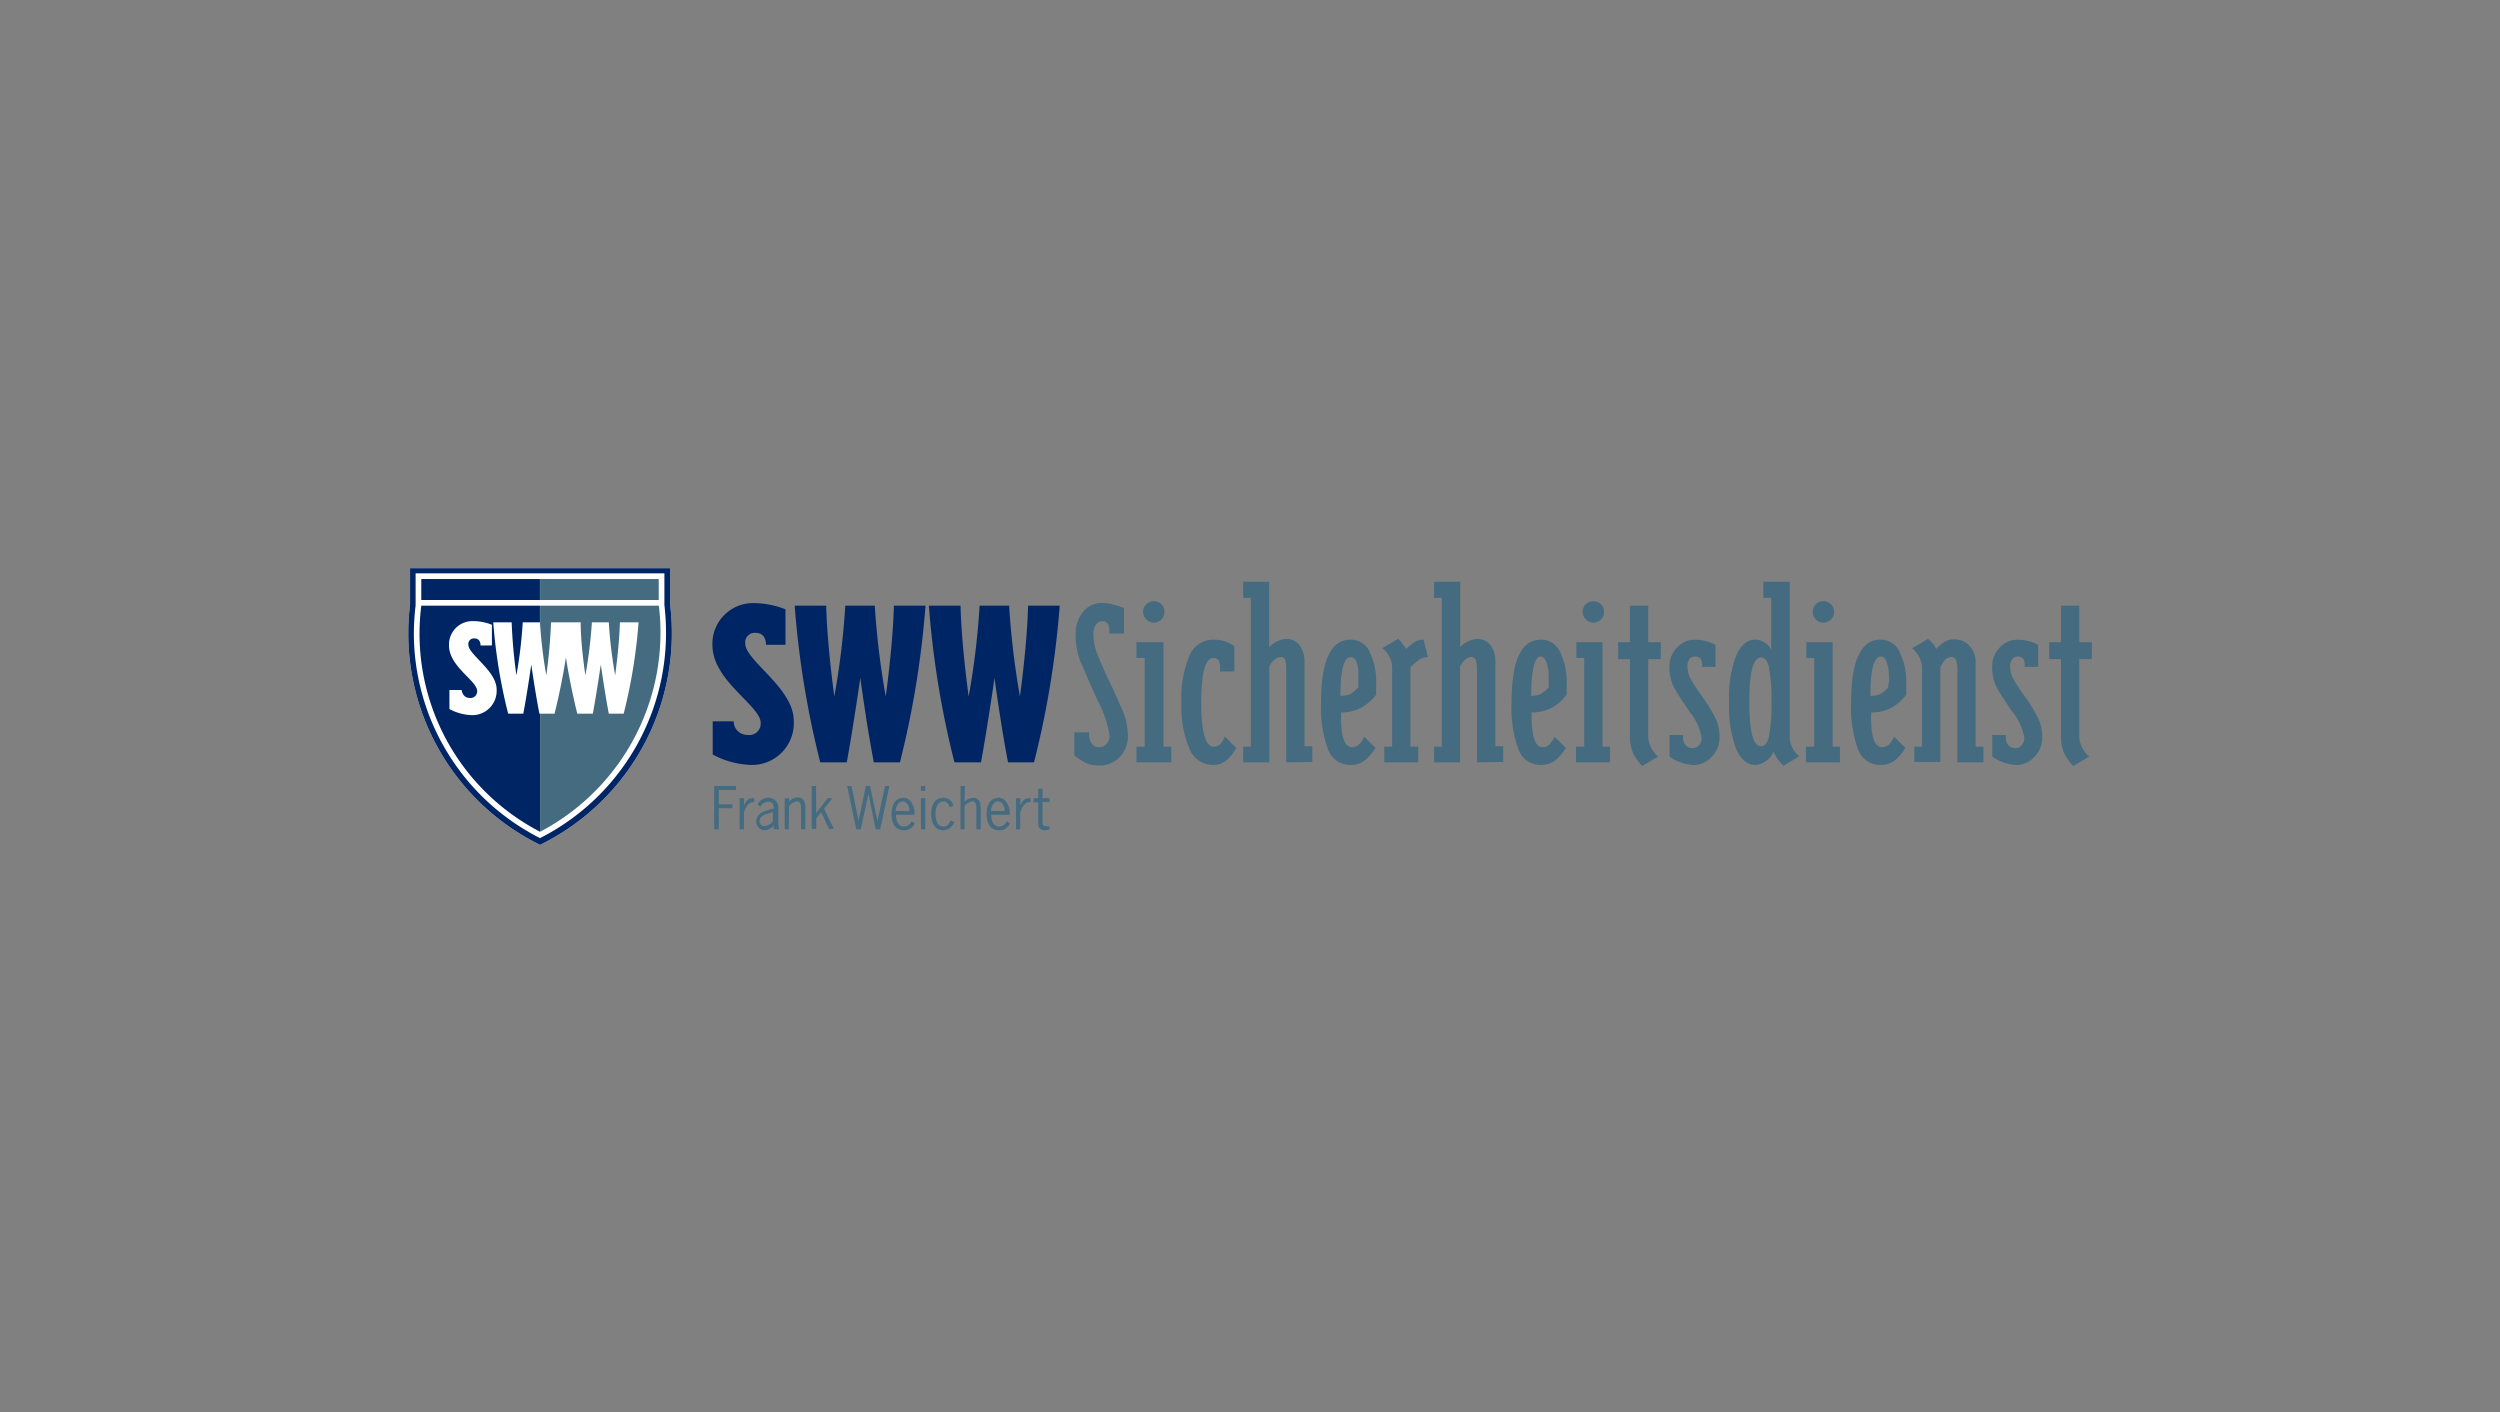 <svg xmlns="http://www.w3.org/2000/svg" viewBox="0 0 184.79 104.39"><rect x="0" y="0" width="184.79" height="104.39" fill="#808080" stroke="none"/><defs><style>.cls-1{fill:#fff;}.cls-2{fill:#002565;}.cls-3{fill:#446b7f;}</style></defs><g id="Ebene_3" data-name="Ebene 3"><path class="cls-1" d="M49.53,44.67h0V42H30.31v2.7h0a16.86,16.86,0,0,0-.13,2.09,17.41,17.41,0,0,0,9.35,15.46l.39.2.39-.2a17.41,17.41,0,0,0,9.35-15.46A16.86,16.86,0,0,0,49.53,44.67Z"/><path class="cls-2" d="M39.87,52.75c-.3-1.52-.6-3.63-.6-3.63s-.3,2.11-.59,3.63H37.56A39.46,39.46,0,0,1,36.46,46h1.36a38.82,38.82,0,0,0,.35,3.92A33.79,33.79,0,0,0,38.64,46h1.27s0,.08,0,.12V44.77H31.14a16.49,16.49,0,0,0,8.78,16.71V52.75Zm-5,.11a3.69,3.69,0,0,1-1.65-.45V51h.9c.07.42.32.59.6.59a.49.49,0,0,0,.55-.51c0-.76-2.08-1.81-2.08-3.36a1.73,1.73,0,0,1,1.77-1.81,3.81,3.81,0,0,1,1.4.27v1.53h-.84c0-.27-.12-.52-.45-.52a.41.41,0,0,0-.45.47c0,.72,2.09,1.92,2.09,3.31A1.8,1.8,0,0,1,34.82,52.86Z"/><rect class="cls-2" x="31.14" y="42.8" width="8.77" height="1.55"/><path class="cls-2" d="M49.53,44.67h0V42H30.31v2.7h0a16.86,16.86,0,0,0-.13,2.09,17.41,17.41,0,0,0,9.35,15.46l.39.2.39-.2a17.41,17.41,0,0,0,9.35-15.46A16.86,16.86,0,0,0,49.53,44.67ZM40.11,61.85l-.19.1-.2-.1a17,17,0,0,1-9.13-15.09,18.18,18.18,0,0,1,.13-2V42.38H49.11v2.34a18.1,18.1,0,0,1,.12,2A17,17,0,0,1,40.11,61.85Z"/><path class="cls-2" d="M55.09,47.59c0,1.23,3.58,3.28,3.58,5.67a3.09,3.09,0,0,1-3.16,3.28,6.32,6.32,0,0,1-2.83-.77V53.32h1.55a1,1,0,0,0,1,1,.85.85,0,0,0,1-.87c0-1.31-3.57-3.1-3.57-5.77a3,3,0,0,1,3-3.1,6.41,6.41,0,0,1,2.4.46v2.62H56.62c0-.46-.21-.88-.76-.88A.7.7,0,0,0,55.09,47.59Z"/><path class="cls-2" d="M65.47,51.48s.54-3.84.6-6.71h2.34a68.75,68.75,0,0,1-1.89,11.58H64.59c-.51-2.61-1-6.24-1-6.24s-.52,3.63-1,6.24H60.63a67.65,67.65,0,0,1-1.89-11.58h2.33c.06,2.87.6,6.71.6,6.71a56.81,56.81,0,0,0,.81-6.71h2.18A59.35,59.35,0,0,0,65.47,51.48Z"/><path class="cls-2" d="M75.39,51.48s.54-3.84.6-6.71h2.34a68.31,68.31,0,0,1-1.9,11.58H74.51c-.51-2.61-1-6.24-1-6.24s-.52,3.63-1,6.24H70.55a67.65,67.65,0,0,1-1.89-11.58H71c.06,2.87.6,6.71.6,6.71a56.81,56.81,0,0,0,.81-6.71h2.18A59.35,59.35,0,0,0,75.39,51.48Z"/><path class="cls-3" d="M82,46.64c0-.49-.17-.73-.52-.73s-.66.32-.66,1a4.05,4.05,0,0,0,.3,1.46c.2.51.5,1.21.93,2.1s.74,1.64,1,2.23a5,5,0,0,1,.32,1.66,2.17,2.17,0,0,1-.62,1.61,2,2,0,0,1-1.5.61,2.28,2.28,0,0,1-1.17-.28,4.18,4.18,0,0,1-.67-.47v-1.7H80.5v.16a1,1,0,0,0,.2.67.63.63,0,0,0,.55.27.7.7,0,0,0,.55-.25.89.89,0,0,0,.22-.62,8.65,8.65,0,0,0-.91-2.63c-.61-1.34-1-2.29-1.26-2.86a5.48,5.48,0,0,1-.34-2,2.49,2.49,0,0,1,.55-1.65,1.75,1.75,0,0,1,1.38-.65,3.4,3.4,0,0,1,.94.14,7.15,7.15,0,0,1,.7.23v1.89H82Z"/><path class="cls-3" d="M84.61,55.19V48.63H84V47.47H86v7.72h.58v1.16H84V55.19Zm1.24-10.52a.76.76,0,0,1,.22.56.79.79,0,0,1-.23.56.77.77,0,0,1-.56.23.82.82,0,0,1-.79-.79.79.79,0,0,1,.79-.79A.78.78,0,0,1,85.85,44.67Z"/><path class="cls-3" d="M90.18,49.32q0-.69-.48-.69c-.6,0-.91,1.09-.91,3.28s.31,3.28.91,3.28a.7.7,0,0,0,.58-.28,1.68,1.68,0,0,0,.25-.47l.85.85a3.81,3.81,0,0,1-.58.78,1.49,1.49,0,0,1-1.13.47,1.88,1.88,0,0,1-1.74-1.17,7.84,7.84,0,0,1-.6-3.46,7.81,7.81,0,0,1,.6-3.46,1.88,1.88,0,0,1,1.74-1.17,2.65,2.65,0,0,1,1.57.48v1.87H90.18Z"/><path class="cls-3" d="M95.07,56.35V49.59A2.77,2.77,0,0,0,95,48.8a.32.32,0,0,0-.32-.23c-.32,0-.61.23-.86.69v7.09H91.89V55.19h.57v-11h-.57V43h1.92v4.83a2,2,0,0,1,1.2-.6,1.21,1.21,0,0,1,1.06.48,2,2,0,0,1,.35,1.18v6.27H97v1.16Z"/><path class="cls-3" d="M99.93,55.23a.73.73,0,0,0,.6-.29,1.79,1.79,0,0,0,.31-.48l.83.82a3.59,3.59,0,0,1-.64.79,1.63,1.63,0,0,1-1.2.47,1.72,1.72,0,0,1-1.66-1.14,8.78,8.78,0,0,1-.52-3.49q0-4.63,2.18-4.63a1.52,1.52,0,0,1,1.42.93,5.08,5.08,0,0,1,.47,2.27,4.18,4.18,0,0,1,0,.51q0,.24,0,.36a3.51,3.51,0,0,1-1.18,1,3.11,3.11,0,0,1-1.41.31C99.08,54.37,99.36,55.23,99.93,55.23Zm-.85-3.8a1.69,1.69,0,0,0,.74-.13,2.66,2.66,0,0,0,.58-.49c0-.08,0-.2,0-.36a3,3,0,0,0,0-.39A3.08,3.08,0,0,0,100.3,49c-.11-.28-.25-.42-.43-.42C99.34,48.53,99.08,49.5,99.08,51.43Z"/><path class="cls-3" d="M102.9,49.38a1.8,1.8,0,0,0-.73-1.47l1.17-.69a1.65,1.65,0,0,1,.31.35c.13.17.23.3.29.4a3.36,3.36,0,0,1,.52-.43,1.23,1.23,0,0,1,.76-.26l.33,1.29a1.23,1.23,0,0,0-.76.28,4.27,4.27,0,0,0-.54.47v5.87h.58v1.16h-2.51V55.19h.58Z"/><path class="cls-3" d="M109.17,56.35V49.59a2.77,2.77,0,0,0-.08-.79.32.32,0,0,0-.32-.23c-.32,0-.6.23-.85.69v7.09H106V55.19h.57v-11H106V43h1.93v4.83a2,2,0,0,1,1.19-.6,1.23,1.23,0,0,1,1.07.48,2,2,0,0,1,.34,1.18v6.27h.58v1.16Z"/><path class="cls-3" d="M114,55.23a.73.73,0,0,0,.6-.29,1.79,1.79,0,0,0,.31-.48l.83.82a3.8,3.8,0,0,1-.63.79,1.66,1.66,0,0,1-1.2.47,1.73,1.73,0,0,1-1.67-1.14,9,9,0,0,1-.51-3.49c0-3.09.72-4.63,2.18-4.63a1.52,1.52,0,0,1,1.41.93,4.94,4.94,0,0,1,.48,2.27,4.12,4.12,0,0,1,0,.51q0,.24,0,.36a3.48,3.48,0,0,1-1.17,1,3.15,3.15,0,0,1-1.42.31C113.18,54.37,113.47,55.23,114,55.23Zm-.85-3.8a1.69,1.69,0,0,0,.74-.13,2.45,2.45,0,0,0,.58-.49c0-.08,0-.2,0-.36a3,3,0,0,0,0-.39,3.1,3.1,0,0,0-.16-1.11c-.12-.28-.26-.42-.44-.42C113.45,48.53,113.18,49.5,113.18,51.43Z"/><path class="cls-3" d="M117.1,55.19V48.63h-.58V47.47h1.93v7.72H119v1.16h-2.51V55.19Zm1.24-10.52a.76.76,0,0,1,.22.56.75.75,0,0,1-.23.56.77.77,0,0,1-.56.23.82.82,0,0,1-.79-.79.79.79,0,0,1,.23-.56.8.8,0,0,1,.56-.23A.78.78,0,0,1,118.34,44.67Z"/><path class="cls-3" d="M120.48,48.72h-.87V47.47h.87v-2.7h1.35v2.7h.93v1.25h-.93v5.54a2.07,2.07,0,0,0,.73,1.66l-1.17.7a3.93,3.93,0,0,1-.7-1,3.31,3.31,0,0,1-.21-1.31Z"/><path class="cls-3" d="M125.81,49.11c0-.39-.17-.58-.51-.58a.52.52,0,0,0-.42.19.81.81,0,0,0-.15.51,2,2,0,0,0,.26,1,15.36,15.36,0,0,0,.88,1.33,11,11,0,0,1,.92,1.51,3.18,3.18,0,0,1,.31,1.4,2,2,0,0,1-.59,1.48,1.81,1.81,0,0,1-1.34.6,3.47,3.47,0,0,1-1.76-.62v-1.6h1v.16a.87.87,0,0,0,.18.58.62.62,0,0,0,.51.23.66.66,0,0,0,.48-.21.76.76,0,0,0,.2-.55,4.15,4.15,0,0,0-.88-1.92c-.59-.87-1-1.49-1.19-1.86a3.38,3.38,0,0,1-.31-1.6,1.78,1.78,0,0,1,.24-.86,2,2,0,0,1,.66-.72,1.56,1.56,0,0,1,.94-.29,3.06,3.06,0,0,1,1.56.38v1.62h-1Z"/><path class="cls-3" d="M132.29,43V54.44A1.82,1.82,0,0,0,133,55.9l-1.17.7a2.89,2.89,0,0,1-.74-1.05,1.47,1.47,0,0,1-.58.71,1.4,1.4,0,0,1-.75.28c-.61,0-1.08-.39-1.43-1.18a8.86,8.86,0,0,1-.52-3.45,8.79,8.79,0,0,1,.52-3.45c.35-.79.82-1.18,1.43-1.18a1.24,1.24,0,0,1,.67.22,1.18,1.18,0,0,1,.49.53V44.19h-.58V43Zm-1.53,6.34c-.11-.5-.31-.74-.59-.74-.58,0-.87,1.09-.87,3.28s.29,3.28.87,3.28c.28,0,.48-.25.59-.74a12.22,12.22,0,0,0,.18-2.54A12.15,12.15,0,0,0,130.76,49.37Z"/><path class="cls-3" d="M134.1,55.19V48.63h-.58V47.47h1.94v7.72H136v1.16h-2.51V55.19Zm1.24-10.52a.77.77,0,0,1,.23.56.79.79,0,0,1-.79.79.79.79,0,0,1-.56-1.35.77.77,0,0,1,.56-.23A.74.74,0,0,1,135.34,44.67Z"/><path class="cls-3" d="M139.1,55.23a.76.76,0,0,0,.61-.29,2,2,0,0,0,.3-.48l.83.82a3.8,3.8,0,0,1-.63.79,1.64,1.64,0,0,1-1.2.47,1.73,1.73,0,0,1-1.67-1.14,9,9,0,0,1-.51-3.49c0-3.09.72-4.63,2.18-4.63a1.52,1.52,0,0,1,1.41.93,4.94,4.94,0,0,1,.48,2.27c0,.18,0,.35,0,.51s0,.28,0,.36a3.48,3.48,0,0,1-1.17,1,3.12,3.12,0,0,1-1.42.31C138.25,54.37,138.54,55.23,139.1,55.23Zm-.85-3.8a1.66,1.66,0,0,0,.74-.13,2.45,2.45,0,0,0,.58-.49c0-.08,0-.2.05-.36s0-.28,0-.39a3.1,3.1,0,0,0-.16-1.11c-.11-.28-.26-.42-.43-.42C138.52,48.53,138.25,49.5,138.25,51.43Z"/><path class="cls-3" d="M142.07,55.19V49.38a1.72,1.72,0,0,0-.23-.85,2.12,2.12,0,0,0-.5-.61l1.17-.7a2.85,2.85,0,0,1,.32.31,1.2,1.2,0,0,1,.28.44,3.54,3.54,0,0,1,.5-.44,1.29,1.29,0,0,1,.8-.27,1.48,1.48,0,0,1,1.19.5,1.75,1.75,0,0,1,.43,1.16v6.27h.58v1.16h-1.93V49.59a2.41,2.41,0,0,0-.09-.79.34.34,0,0,0-.34-.23.66.66,0,0,0-.54.28,2.51,2.51,0,0,0-.29.47v7H141.5V55.19Z"/><path class="cls-3" d="M149.66,49.11c0-.39-.17-.58-.51-.58a.49.49,0,0,0-.41.19.76.76,0,0,0-.16.51,2,2,0,0,0,.26,1,15.36,15.36,0,0,0,.88,1.33,11,11,0,0,1,.92,1.51,3.18,3.18,0,0,1,.31,1.4,2,2,0,0,1-.58,1.48,1.85,1.85,0,0,1-1.35.6,3.5,3.5,0,0,1-1.76-.62v-1.6h1v.16a.87.87,0,0,0,.18.58.65.65,0,0,0,.51.23.66.66,0,0,0,.48-.21.76.76,0,0,0,.2-.55,4.15,4.15,0,0,0-.88-1.92c-.59-.87-1-1.49-1.19-1.86a3.39,3.39,0,0,1-.3-1.6,1.76,1.76,0,0,1,.23-.86,2,2,0,0,1,.66-.72,1.58,1.58,0,0,1,.94-.29,3.06,3.06,0,0,1,1.56.38v1.62h-1Z"/><path class="cls-3" d="M152.34,48.72h-.87V47.47h.87v-2.7h1.35v2.7h.93v1.25h-.93v5.54a2,2,0,0,0,.74,1.66l-1.18.7a3.93,3.93,0,0,1-.7-1,3.31,3.31,0,0,1-.21-1.31Z"/><path class="cls-3" d="M54.4,58.39H53.13v1.06h1v.29h-1V61.3h-.34V58.1H54.4Z"/><path class="cls-3" d="M55,59.52h0c.12-.27.29-.52.62-.52h.13v.29c-.42-.06-.64.4-.76.73V61.3h-.32V59H55Z"/><path class="cls-3" d="M57.19,61.3l0-.28a1,1,0,0,1-.66.35.64.64,0,0,1-.63-.65c0-.65.69-.79,1.19-.93l.1,0v-.13a.39.39,0,0,0-.43-.4.69.69,0,0,0-.56.36L56,59.43a.93.93,0,0,1,.78-.46.71.71,0,0,1,.75.7V60.8a1.67,1.67,0,0,0,.06.5ZM57,60.07c-.3.09-.86.21-.86.62a.37.37,0,0,0,.35.38.87.87,0,0,0,.64-.38V60Z"/><path class="cls-3" d="M58.3,61.3H58V59h.32v.24a1,1,0,0,1,.63-.3c.32,0,.58.17.58.77V61.3h-.32V59.82c0-.24,0-.59-.3-.59a.94.94,0,0,0-.59.35Z"/><path class="cls-3" d="M60.33,60.09,61.18,59h.35l-.62.78.72,1.49h-.35l-.58-1.23-.37.46v.77H60V58.1h.32Z"/><path class="cls-3" d="M65.06,61.3h-.33l-.54-2.61h0l-.57,2.61h-.33l-.67-3.2h.32l.52,2.59h0L64,58.1h.31l.55,2.59h0l.56-2.59h.32Z"/><path class="cls-3" d="M66.23,60.22c0,.65.28.88.61.88a.7.7,0,0,0,.55-.39l.23.15a.86.86,0,0,1-.81.51c-.51,0-.91-.35-.91-1.2s.4-1.2.91-1.2.84.7.79,1.25Zm1-.27c0-.29-.15-.71-.49-.71s-.53.39-.54.71Z"/><path class="cls-3" d="M68.39,58.46h-.32V58.1h.32Zm0,2.84h-.32V59h.32Z"/><path class="cls-3" d="M70.2,59.67c-.08-.21-.2-.44-.46-.43-.49,0-.59.54-.59.93s.1.93.59.93c.28,0,.43-.24.53-.46l.26.12a.88.88,0,0,1-.79.61c-.5,0-.91-.35-.91-1.2s.41-1.2.91-1.2a.75.75,0,0,1,.73.57Z"/><path class="cls-3" d="M71.29,59.27a1,1,0,0,1,.62-.3c.33,0,.58.17.58.77V61.3h-.32V59.82c0-.24,0-.59-.3-.59a.94.94,0,0,0-.58.35V61.3H71V58.1h.32Z"/><path class="cls-3" d="M73.27,60.22c0,.65.27.88.6.88a.73.73,0,0,0,.56-.39l.23.15a.88.88,0,0,1-.82.51c-.51,0-.91-.35-.91-1.2s.4-1.2.91-1.2.84.7.8,1.25Zm1-.27c0-.29-.15-.71-.49-.71s-.53.39-.53.71Z"/><path class="cls-3" d="M75.42,59.52h0c.13-.27.29-.52.63-.52h.12v.29c-.42-.06-.63.4-.76.73V61.3H75.1V59h.32Z"/><path class="cls-3" d="M77.06,59h.52v.27h-.52v1.43c0,.22,0,.37.26.37a1.09,1.09,0,0,0,.26,0v.23a.92.92,0,0,1-.32.07c-.55,0-.52-.37-.52-.78V59.3H76.4V59h.34V58.3h.32Z"/><path class="cls-3" d="M48.7,44.77H39.92v1.35a34.94,34.94,0,0,0,.46,3.8A38.82,38.82,0,0,0,40.73,46h2.19c0,1.68.35,3.92.35,3.92A35.13,35.13,0,0,0,43.75,46H45a33.79,33.79,0,0,0,.47,3.92s.31-2.24.35-3.92H47.2a39.46,39.46,0,0,1-1.1,6.75H45c-.29-1.52-.59-3.63-.59-3.63s-.31,2.11-.59,3.63H42.67s-.51-2-.84-4.16c-.33,2.17-.84,4.16-.84,4.16H39.92v8.73A16.62,16.62,0,0,0,48.7,44.77Z"/><rect class="cls-3" x="39.92" y="42.8" width="8.77" height="1.55"/></g></svg>